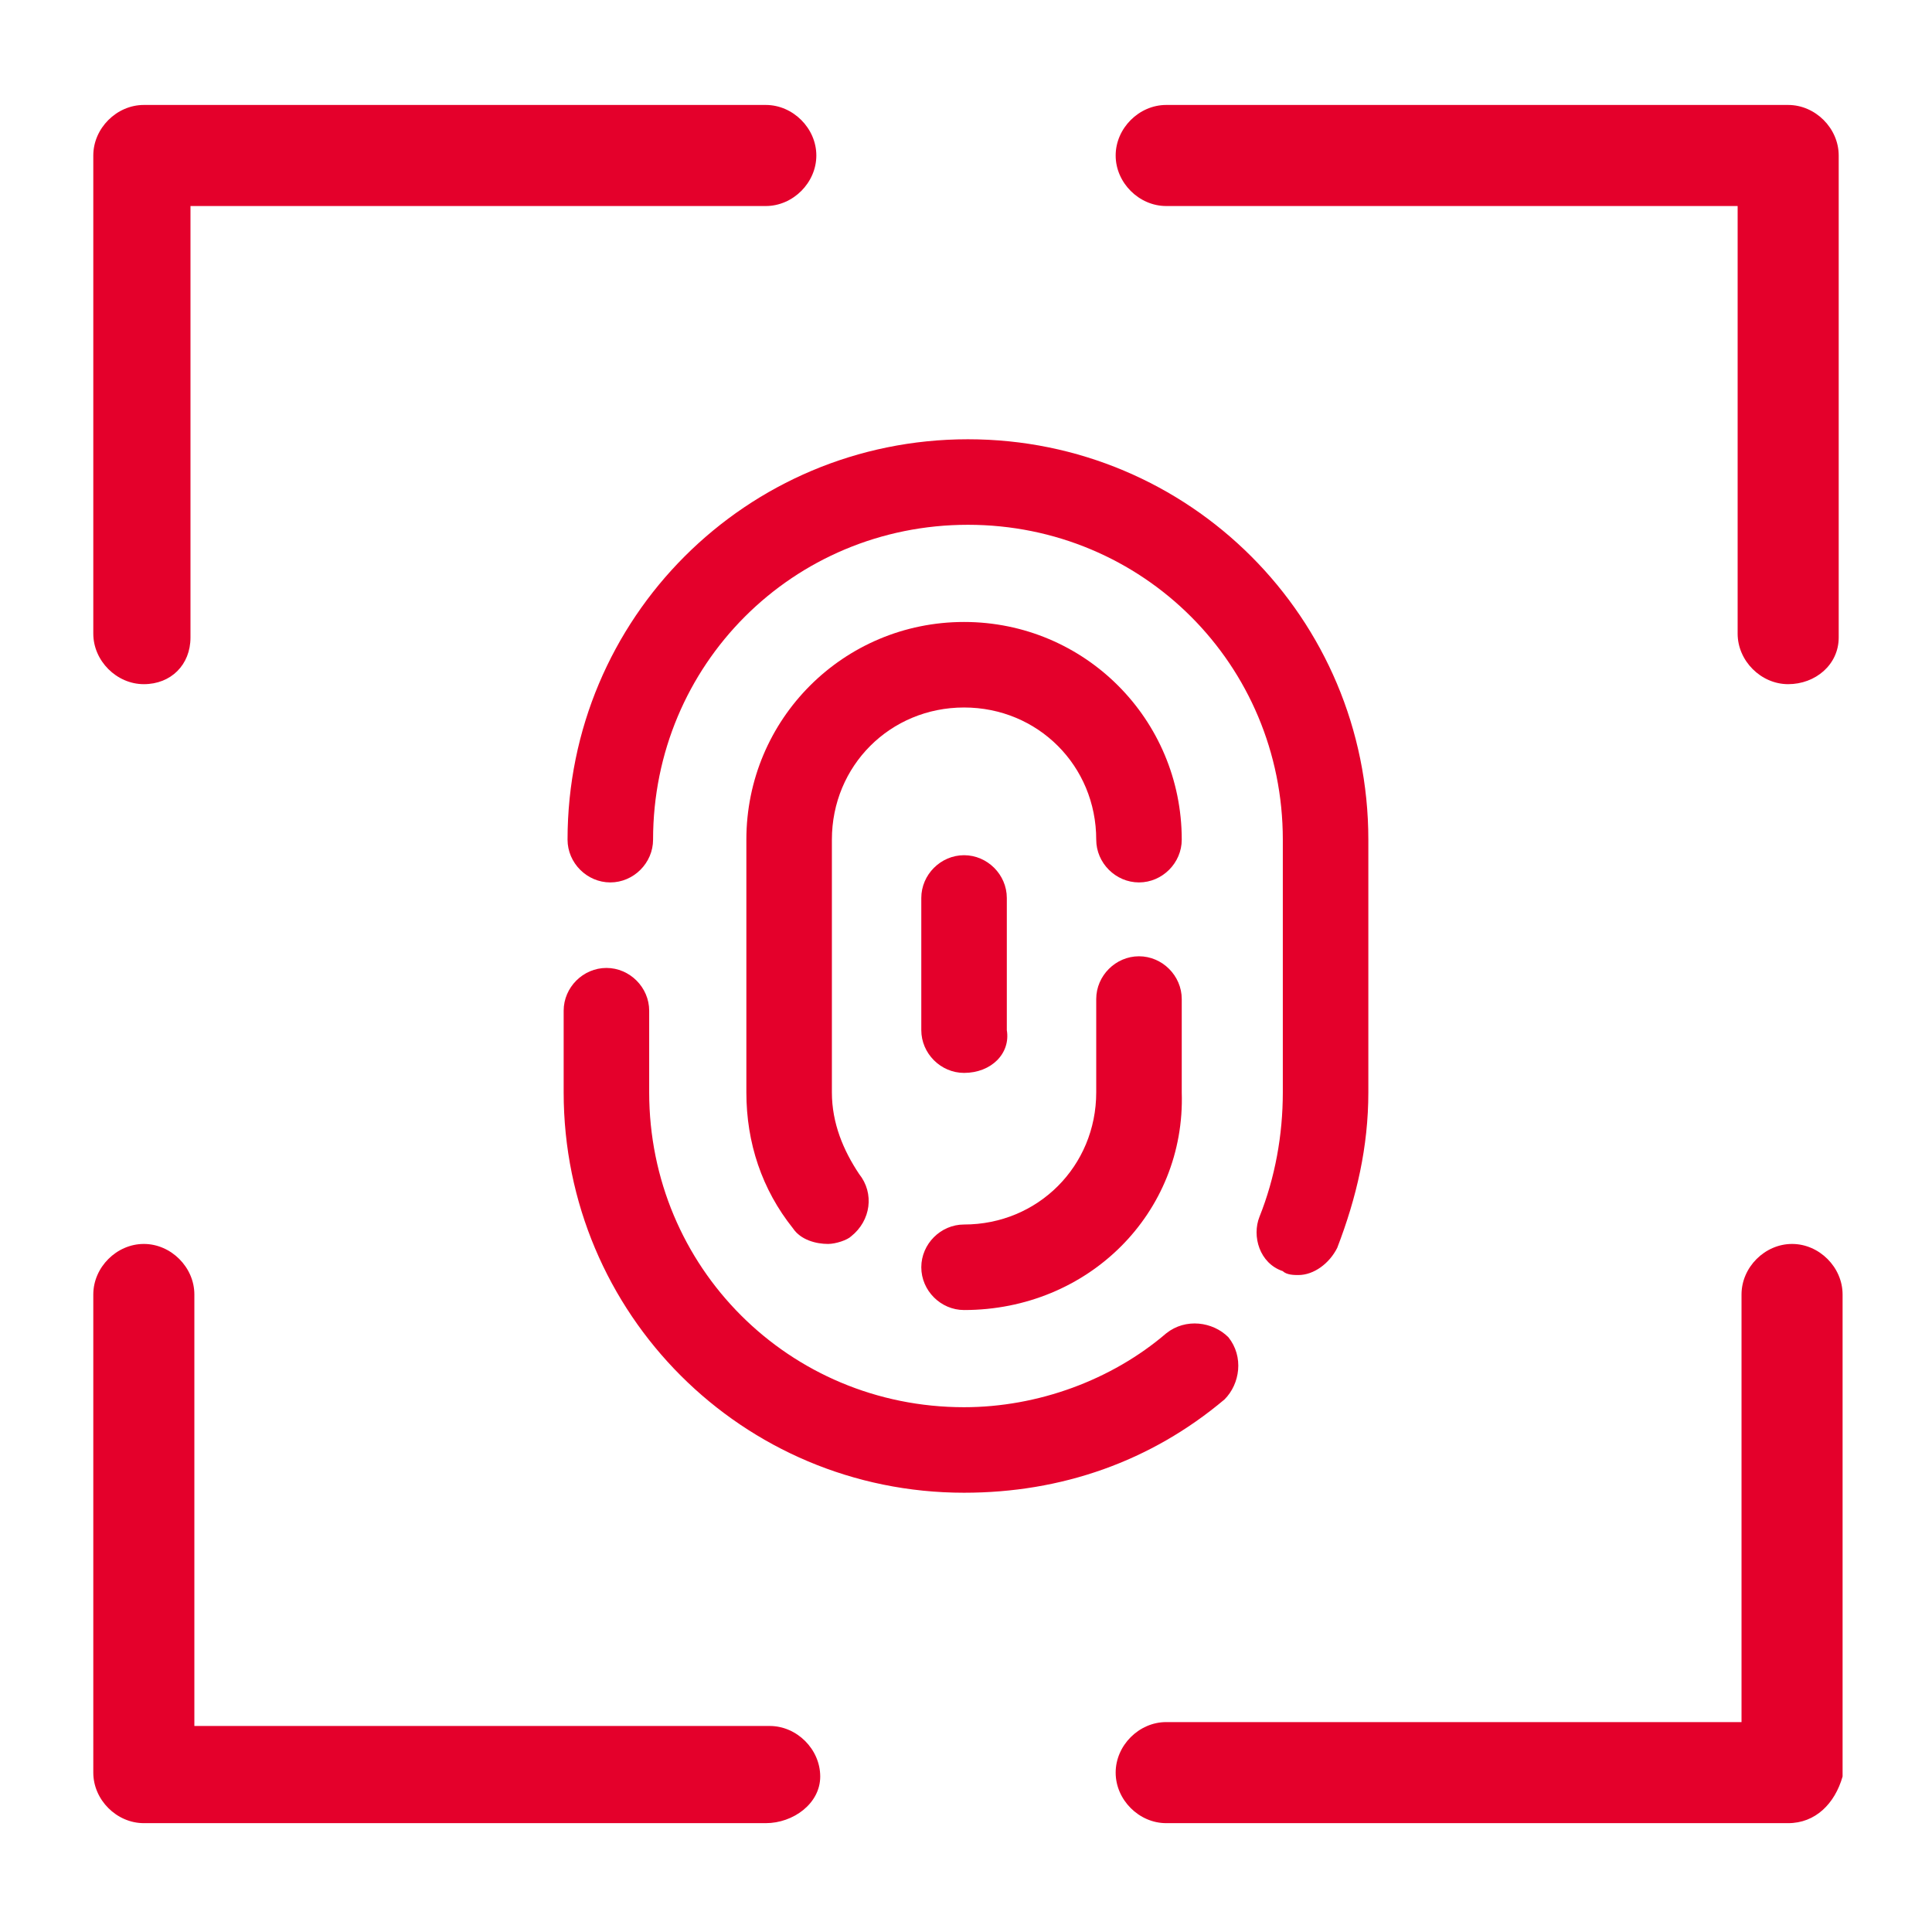 <?xml version="1.0" encoding="UTF-8"?> <svg xmlns="http://www.w3.org/2000/svg" xmlns:xlink="http://www.w3.org/1999/xlink" version="1.1" id="Layer_1" x="0px" y="0px" viewBox="0 0 49.7 49.7" style="enable-background:new 0 0 49.7 49.7;" xml:space="preserve"> <style type="text/css"> .st0{fill:#E4002B;} </style> <g> <g> <g> <path class="st0" d="M24.8,38.4c-5.7,0-10.3-4.6-10.3-10.3V26c0-0.6,0.5-1.1,1.1-1.1c0.6,0,1.1,0.5,1.1,1.1v2.1 c0,4.5,3.6,8.1,8.1,8.1c1.9,0,3.8-0.7,5.2-1.9c0.5-0.4,1.2-0.3,1.6,0.1c0.4,0.5,0.3,1.2-0.1,1.6C29.6,37.6,27.3,38.4,24.8,38.4z"></path> </g> <g> <path class="st0" d="M33.4,32.8c-0.1,0-0.3,0-0.4-0.1c-0.6-0.2-0.8-0.9-0.6-1.4c0.4-1,0.6-2.1,0.6-3.2v-6.5 c0-4.5-3.6-8.1-8.1-8.1c-4.5,0-8.1,3.6-8.1,8.1c0,0.6-0.5,1.1-1.1,1.1c-0.6,0-1.1-0.5-1.1-1.1c0-5.7,4.6-10.3,10.3-10.3 s10.3,4.6,10.3,10.3v6.5c0,1.4-0.3,2.7-0.8,4C34.2,32.5,33.8,32.8,33.4,32.8z"></path> </g> <g> <path class="st0" d="M21.3,32c-0.3,0-0.7-0.1-0.9-0.4c-0.8-1-1.2-2.2-1.2-3.5v-6.5c0-3.1,2.5-5.6,5.6-5.6c3.1,0,5.6,2.5,5.6,5.6 c0,0.6-0.5,1.1-1.1,1.1s-1.1-0.5-1.1-1.1c0-1.9-1.5-3.4-3.4-3.4c-1.9,0-3.4,1.5-3.4,3.4v6.5c0,0.8,0.3,1.5,0.7,2.1 c0.4,0.5,0.3,1.2-0.2,1.6C21.8,31.9,21.5,32,21.3,32z"></path> </g> <g> <path class="st0" d="M24.8,33.7c-0.6,0-1.1-0.5-1.1-1.1s0.5-1.1,1.1-1.1c1.9,0,3.4-1.5,3.4-3.4v-2.4c0-0.6,0.5-1.1,1.1-1.1 s1.1,0.5,1.1,1.1v2.4C30.5,31.2,28,33.7,24.8,33.7z"></path> </g> <g> <path class="st0" d="M24.8,27.6c-0.6,0-1.1-0.5-1.1-1.1v-3.4c0-0.6,0.5-1.1,1.1-1.1s1.1,0.5,1.1,1.1v3.4 C26,27.1,25.5,27.6,24.8,27.6z"></path> </g> </g> <g> <g> <path class="st0" d="M3.7,17.6c-0.7,0-1.3-0.6-1.3-1.3V4c0-0.7,0.6-1.3,1.3-1.3h16C20.4,2.7,21,3.3,21,4s-0.6,1.3-1.3,1.3H4.9 v11.1C4.9,17.1,4.4,17.6,3.7,17.6z"></path> </g> <g> <path class="st0" d="M46,46.9H30c-0.7,0-1.3-0.6-1.3-1.3s0.6-1.3,1.3-1.3h14.8V33.3c0-0.7,0.6-1.3,1.3-1.3s1.3,0.6,1.3,1.3v12.4 C47.2,46.4,46.7,46.9,46,46.9z"></path> </g> </g> <g> <g> <path class="st0" d="M19.7,46.9h-16c-0.7,0-1.3-0.6-1.3-1.3V33.3c0-0.7,0.6-1.3,1.3-1.3S5,32.6,5,33.3v11.1h14.8 c0.7,0,1.3,0.6,1.3,1.3S20.4,46.9,19.7,46.9z"></path> </g> <g> <path class="st0" d="M46,17.6c-0.7,0-1.3-0.6-1.3-1.3V5.3H30c-0.7,0-1.3-0.6-1.3-1.3s0.6-1.3,1.3-1.3h16c0.7,0,1.3,0.6,1.3,1.3 v12.4C47.3,17.1,46.7,17.6,46,17.6z"></path> </g> </g> </g> </svg> 